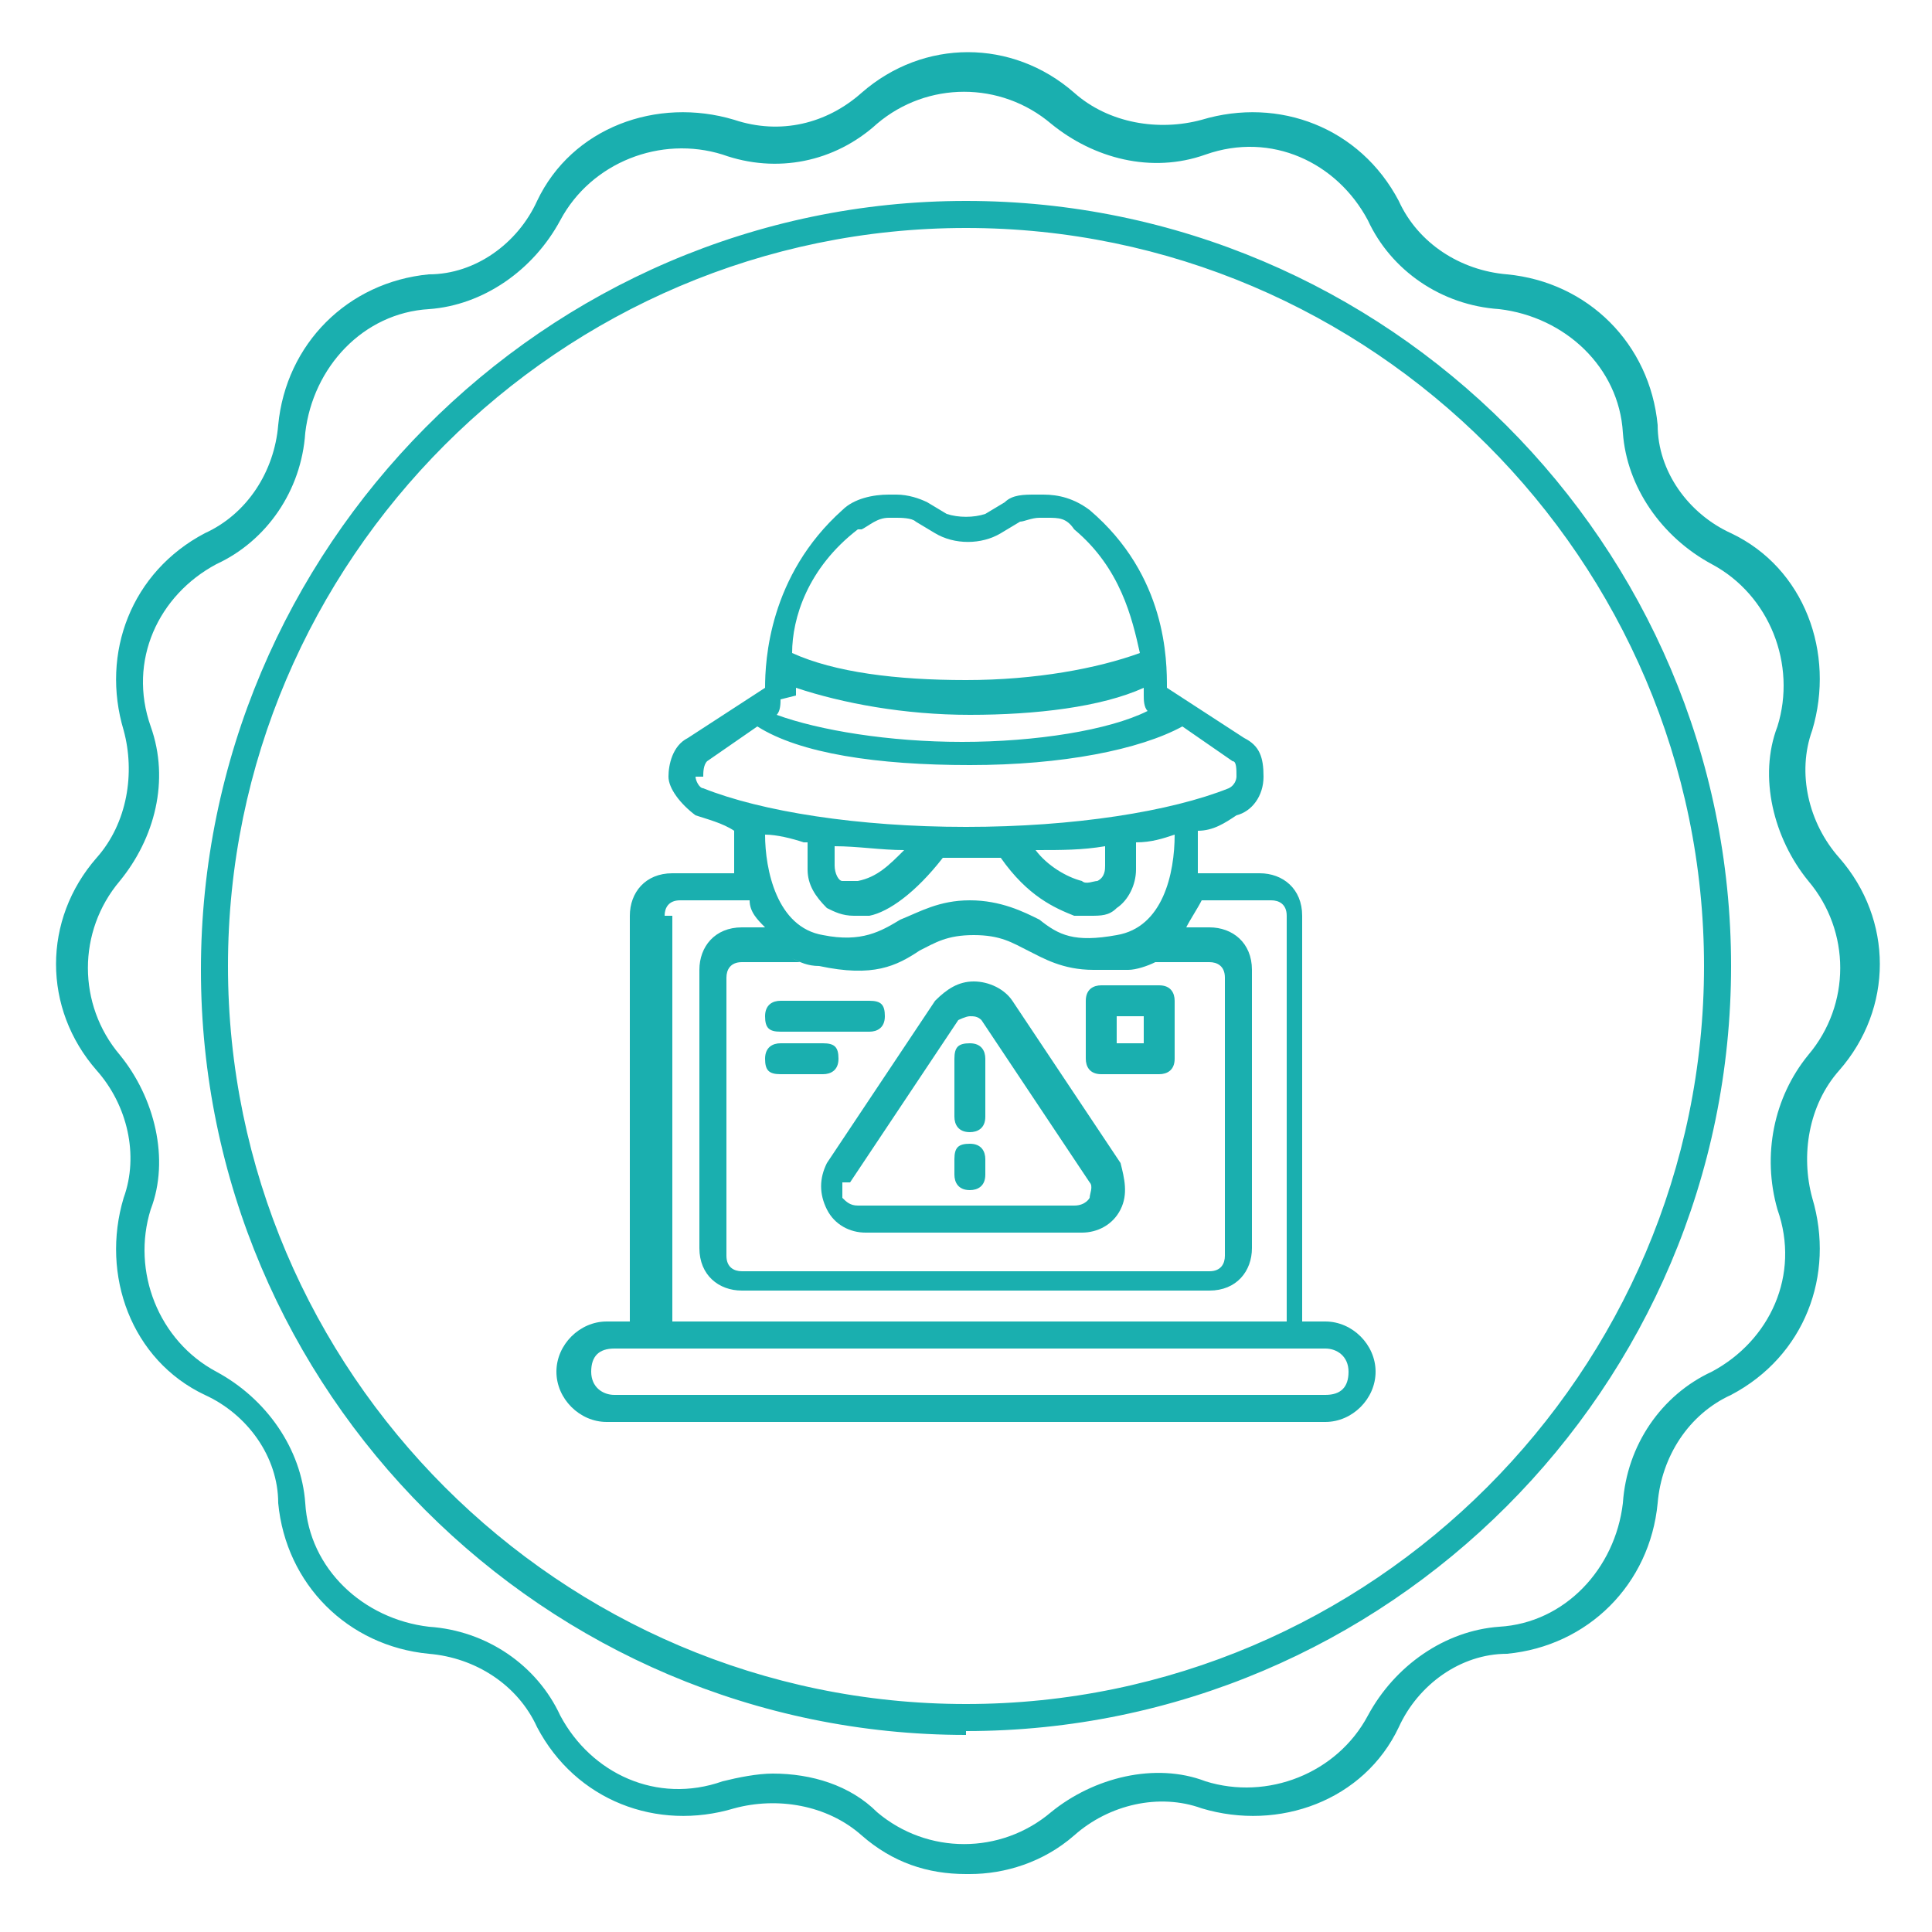 <?xml version="1.0" encoding="UTF-8"?>
<svg xmlns="http://www.w3.org/2000/svg" id="Calque_1" data-name="Calque 1" version="1.1" viewBox="0 0 50 50">
  <defs>
    <style>
      .cls-1 {
        fill: #1aafaf;
        stroke-width: 0px;
      }
    </style>
  </defs>
  <path class="cls-1" d="M25,48.5c-1,0-1.9-.3-2.7-1-.9-.8-2.2-1-3.3-.7-2,.6-4.1-.2-5.1-2.1-.5-1.1-1.6-1.8-2.8-1.9-2.1-.2-3.7-1.8-3.9-3.9,0-1.2-.8-2.3-1.9-2.8-1.9-.9-2.7-3.1-2.1-5.1.4-1.1.1-2.4-.7-3.3-1.4-1.6-1.4-3.9,0-5.5.8-.9,1-2.2.7-3.3-.6-2,.2-4.1,2.1-5.1,1.1-.5,1.8-1.6,1.9-2.8.2-2.1,1.8-3.7,3.9-3.9,1.2,0,2.3-.8,2.8-1.9.9-1.9,3.1-2.7,5.1-2.1,1.2.4,2.4.1,3.3-.7,1.6-1.4,3.9-1.4,5.5,0,.9.8,2.2,1,3.3.7,2-.6,4.1.2,5.1,2.1.5,1.1,1.6,1.8,2.8,1.9,2.1.2,3.7,1.8,3.9,3.9,0,1.2.8,2.3,1.9,2.8,1.9.9,2.7,3.1,2.1,5.1-.4,1.1-.1,2.4.7,3.3h0c1.4,1.6,1.4,3.9,0,5.5-.8.9-1,2.2-.7,3.3.6,2-.2,4.1-2.1,5.1-1.1.5-1.8,1.6-1.9,2.8-.2,2.1-1.8,3.7-3.9,3.9-1.2,0-2.3.8-2.8,1.9-.9,1.9-3.1,2.7-5.1,2.1-1.1-.4-2.4-.1-3.3.7-.8.7-1.8,1-2.7,1ZM20,45.9c1,0,2,.3,2.7,1,1.3,1.1,3.2,1.1,4.5,0,1.1-.9,2.7-1.3,4-.8,1.6.5,3.4-.2,4.2-1.7.7-1.3,2-2.2,3.4-2.3,1.7-.1,3-1.5,3.2-3.2.1-1.5,1-2.8,2.3-3.4,1.5-.8,2.3-2.5,1.7-4.2-.4-1.4-.1-2.9.8-4,1.1-1.3,1.1-3.2,0-4.5h0c-.9-1.1-1.3-2.7-.8-4,.5-1.6-.2-3.4-1.7-4.2-1.3-.7-2.2-2-2.3-3.4-.1-1.7-1.5-3-3.2-3.2-1.5-.1-2.8-1-3.4-2.3-.8-1.5-2.5-2.3-4.2-1.7-1.4.5-2.9.1-4-.8-1.3-1.1-3.2-1.1-4.5,0-1.1,1-2.6,1.3-4,.8-1.6-.5-3.4.2-4.2,1.7-.7,1.3-2,2.2-3.4,2.3-1.7.1-3,1.5-3.2,3.2-.1,1.5-1,2.8-2.3,3.4-1.5.8-2.3,2.5-1.7,4.2.5,1.4.1,2.9-.8,4-1.1,1.3-1.1,3.2,0,4.5.9,1.1,1.3,2.7.8,4-.5,1.6.2,3.4,1.7,4.2,1.3.7,2.2,2,2.3,3.4.1,1.7,1.5,3,3.2,3.2,1.5.1,2.8,1,3.4,2.3.8,1.5,2.5,2.3,4.2,1.7.4-.1.9-.2,1.3-.2ZM25,44.9c-10.9,0-19.8-8.9-19.8-19.8S14.1,5.2,25,5.2s19.8,8.9,19.8,19.8-8.9,19.8-19.8,19.8ZM25,5.9C14.5,5.9,5.9,14.5,5.9,25s8.6,19.1,19.1,19.1,19.1-8.6,19.1-19.1S35.5,5.9,25,5.9Z"></path>
  <g>
    <path class="cls-1" d="M15.9,34.9h18.4c.3,0,.6.2.6.6s-.2.6-.6.6H15.9c-.3,0-.6-.2-.6-.6s.2-.6.6-.6M17.2,23.7c0-.2.1-.4.4-.4h1.8c0,.3.2.5.4.7h-.6c-.7,0-1.1.5-1.1,1.1v7.2c0,.7.5,1.1,1.1,1.1h12.1c.7,0,1.1-.5,1.1-1.1v-7.2c0-.7-.5-1.1-1.1-1.1h-.6c.1-.2.3-.5.4-.7h1.8c.2,0,.4.1.4.4v10.5h-15.9v-10.5ZM20.5,24.8c.2.1.4.2.7.2,1.4.3,2,0,2.6-.4.4-.2.7-.4,1.4-.4s1,.2,1.4.4c.4.2.9.5,1.7.5s.5,0,.9,0c.2,0,.5-.1.7-.2h1.4c.2,0,.4.1.4.4v7.2c0,.2-.1.4-.4.4h-12.1c-.2,0-.4-.1-.4-.4v-7.2c0-.2.1-.4.4-.4h1.5ZM20.9,21.8v.7c0,.4.2.7.5,1,.2.1.4.2.7.2h.4c.5-.1,1.2-.6,1.9-1.5h1.5c.7,1,1.4,1.3,1.9,1.5h.4c.3,0,.5,0,.7-.2.3-.2.5-.6.5-1v-.7c.4,0,.7-.1,1-.2,0,1-.3,2.4-1.5,2.6-1.1.2-1.5,0-2-.4-.4-.2-1-.5-1.8-.5s-1.3.3-1.8.5c-.5.3-1,.6-2,.4-1.2-.2-1.5-1.7-1.5-2.6.3,0,.7.1,1,.2M21.6,21.9c.6,0,1.2.1,1.8.1-.4.4-.7.7-1.2.8h-.4c-.1,0-.2-.2-.2-.4v-.5h0ZM28.6,21.9v.5c0,.1,0,.3-.2.4-.1,0-.3.1-.4,0-.4-.1-.9-.4-1.2-.8.7,0,1.2,0,1.8-.1M18.2,20.1c0-.1,0-.3.1-.4l1.3-.9c1.1.7,3.1,1,5.5,1s4.4-.4,5.5-1l1.3.9c.1,0,.1.2.1.4,0,0,0,.2-.2.3-1.5.6-4,1-6.8,1s-5.3-.4-6.8-1c-.1,0-.2-.2-.2-.3M22.3,13.7c.2-.1.4-.3.7-.3h.2c.1,0,.4,0,.5.1l.5.3c.5.3,1.2.3,1.7,0l.5-.3c.1,0,.3-.1.5-.1h.2c.3,0,.5,0,.7.3,1.2,1,1.5,2.3,1.7,3.2-1.1.4-2.7.7-4.5.7s-3.4-.2-4.5-.7c0-.9.4-2.2,1.7-3.2M20.6,18v-.2c1.2.4,2.8.7,4.5.7s3.4-.2,4.5-.7v.2c0,.1,0,.3.1.4h0c-1,.5-2.9.8-4.8.8s-3.7-.3-4.8-.7h0c.1-.1.1-.3.1-.4M15.9,36.8h18.4c.7,0,1.3-.6,1.3-1.3s-.6-1.3-1.3-1.3h-.6v-10.5c0-.7-.5-1.1-1.1-1.1h-1.6c0-.4,0-.7,0-1.1.4,0,.7-.2,1-.4.4-.1.7-.5.7-1s-.1-.8-.5-1l-2-1.3c0-.7,0-2.9-2-4.6-.4-.3-.8-.4-1.2-.4h-.2c-.3,0-.6,0-.8.2l-.5.3c-.3.1-.7.1-1,0l-.5-.3c-.2-.1-.5-.2-.8-.2h-.2c-.4,0-.9.1-1.2.4-1.9,1.7-2,3.9-2,4.6l-2,1.3c-.4.2-.5.7-.5,1s.3.7.7,1c.3.1.7.2,1,.4,0,.3,0,.7,0,1.1h-1.6c-.7,0-1.1.5-1.1,1.1v10.5h-.6c-.7,0-1.3.6-1.3,1.3s.6,1.3,1.3,1.3"></path>
    <path class="cls-1" d="M22,30.6l2.8-4.2c0,0,.2-.1.3-.1s.2,0,.3.1l2.8,4.2c.1.1,0,.3,0,.4,0,0-.1.2-.4.2h-5.6c-.2,0-.3-.1-.4-.2,0,0,0-.2,0-.4M21.4,31.3c.2.4.6.6,1,.6h5.6c.4,0,.8-.2,1-.6s.1-.8,0-1.2l-2.8-4.2c-.2-.3-.6-.5-1-.5s-.7.2-1,.5l-2.8,4.2c-.2.4-.2.8,0,1.2"></path>
    <path class="cls-1" d="M25.1,29.3c.2,0,.4-.1.4-.4v-1.5c0-.2-.1-.4-.4-.4s-.4.1-.4.4v1.5c0,.2.1.4.4.4"></path>
    <path class="cls-1" d="M25.1,30.8c.2,0,.4-.1.4-.4v-.4c0-.2-.1-.4-.4-.4s-.4.1-.4.4v.4c0,.2.1.4.4.4"></path>
    <path class="cls-1" d="M28.9,26.3h.7v.7h-.7v-.7ZM28.5,27.8h1.5c.2,0,.4-.1.4-.4v-1.5c0-.2-.1-.4-.4-.4h-1.5c-.2,0-.4.1-.4.4v1.5c0,.2.1.4.4.4"></path>
    <path class="cls-1" d="M20.2,26.7h2.3c.2,0,.4-.1.4-.4s-.1-.4-.4-.4h-2.3c-.2,0-.4.1-.4.4s.1.4.4.4"></path>
    <path class="cls-1" d="M20.2,27.8h1.1c.2,0,.4-.1.4-.4s-.1-.4-.4-.4h-1.1c-.2,0-.4.1-.4.4s.1.4.4.4"></path>
  </g>
</svg>
